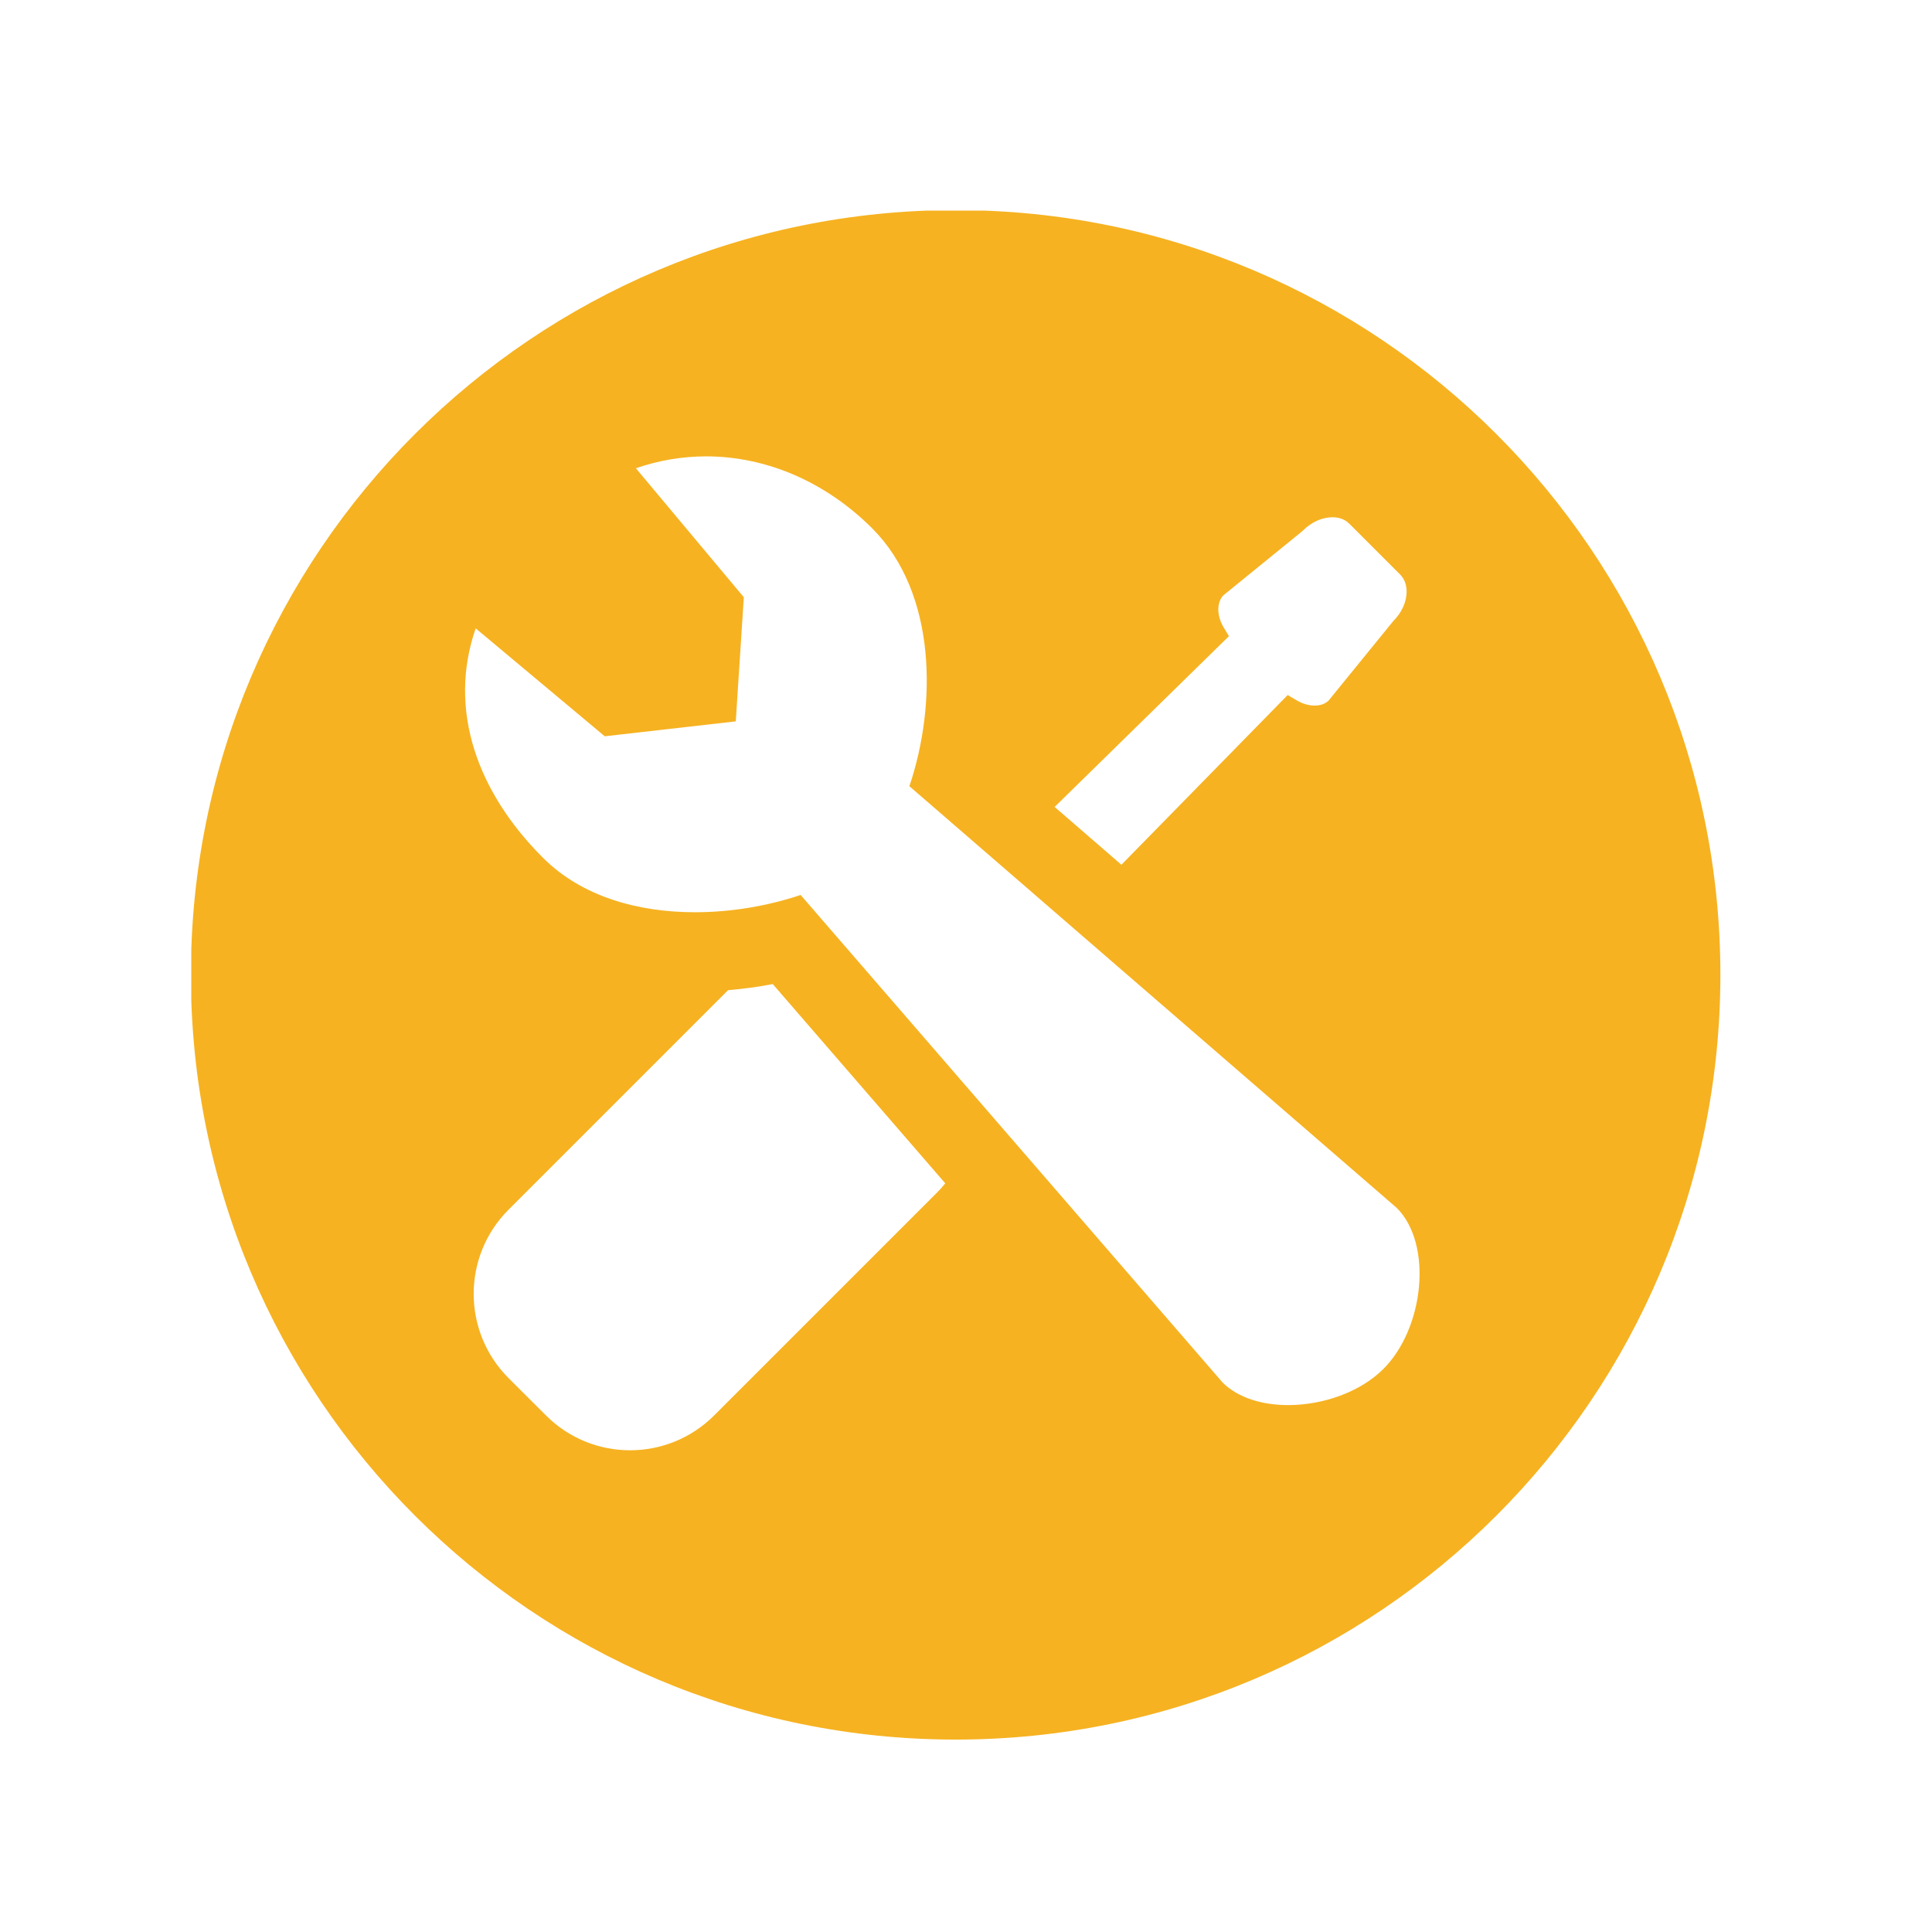 <?xml version="1.0" encoding="UTF-8"?> <svg xmlns="http://www.w3.org/2000/svg" xmlns:xlink="http://www.w3.org/1999/xlink" width="99" zoomAndPan="magnify" viewBox="0 0 74.25 74.25" height="99" preserveAspectRatio="xMidYMid meet" version="1.2"><defs><clipPath id="b8346367cb"><path d="M 32.609 54.156 L 40.898 54.156 L 40.898 64.227 L 32.609 64.227 Z M 32.609 54.156 "></path></clipPath><clipPath id="48da03609f"><path d="M 7.352 8.094 L 66.75 8.094 L 66.75 67 L 7.352 67 Z M 7.352 8.094 "></path></clipPath></defs><g id="df2b663ab0"><g clip-rule="nonzero" clip-path="url(#b8346367cb)"><path style=" stroke:none;fill-rule:nonzero;fill:#f6b221;fill-opacity:1;" d="M 32.609 54.156 L 40.898 54.156 L 40.898 64.227 L 32.609 64.227 Z M 32.609 54.156 "></path></g><g clip-rule="nonzero" clip-path="url(#48da03609f)"><path style=" stroke:none;fill-rule:nonzero;fill:#f6b221;fill-opacity:1;" d="M 36.727 8.074 C 20.496 8.074 7.336 21.234 7.336 37.465 C 7.336 53.695 20.496 66.855 36.727 66.855 C 52.961 66.855 66.117 53.695 66.117 37.465 C 66.117 21.234 52.961 8.074 36.727 8.074 Z M 47.023 24.105 C 46.758 23.656 46.754 23.156 47.016 22.879 L 50.035 20.426 L 50.074 20.391 C 50.398 20.066 50.812 19.879 51.207 19.879 C 51.391 19.879 51.652 19.922 51.855 20.125 L 53.812 22.082 C 54 22.273 54.086 22.551 54.051 22.867 C 54.016 23.223 53.836 23.578 53.547 23.867 L 51.059 26.926 C 50.891 27.086 50.676 27.117 50.523 27.117 C 50.301 27.117 50.055 27.047 49.832 26.914 L 49.488 26.711 L 43.098 33.234 L 40.531 31.012 L 47.23 24.449 Z M 36.012 45.832 L 27.449 54.395 C 25.66 56.184 22.766 56.184 20.98 54.395 L 19.543 52.961 C 17.758 51.172 17.758 48.277 19.543 46.492 L 27.98 38.055 C 28.559 38.004 29.133 37.93 29.699 37.82 L 36.328 45.477 C 36.23 45.602 36.125 45.719 36.012 45.832 Z M 53.168 52.609 C 52.27 53.508 50.832 54 49.508 54 C 48.512 54 47.574 53.723 46.98 53.125 L 30.77 34.395 C 29.539 34.809 28.125 35.059 26.711 35.059 C 24.539 35.059 22.367 34.469 20.863 32.961 C 18.355 30.457 17.195 27.289 18.281 24.148 L 23.242 28.297 L 28.277 27.723 L 28.586 22.953 L 24.438 17.996 C 25.32 17.691 26.23 17.539 27.137 17.539 C 29.441 17.539 31.719 18.508 33.52 20.305 C 36.004 22.793 36.004 27.094 34.949 30.215 L 39.41 34.074 L 40.961 35.418 L 53.68 46.422 C 55.074 47.816 54.734 51.043 53.168 52.609 Z M 53.168 52.609 "></path></g></g></svg> 